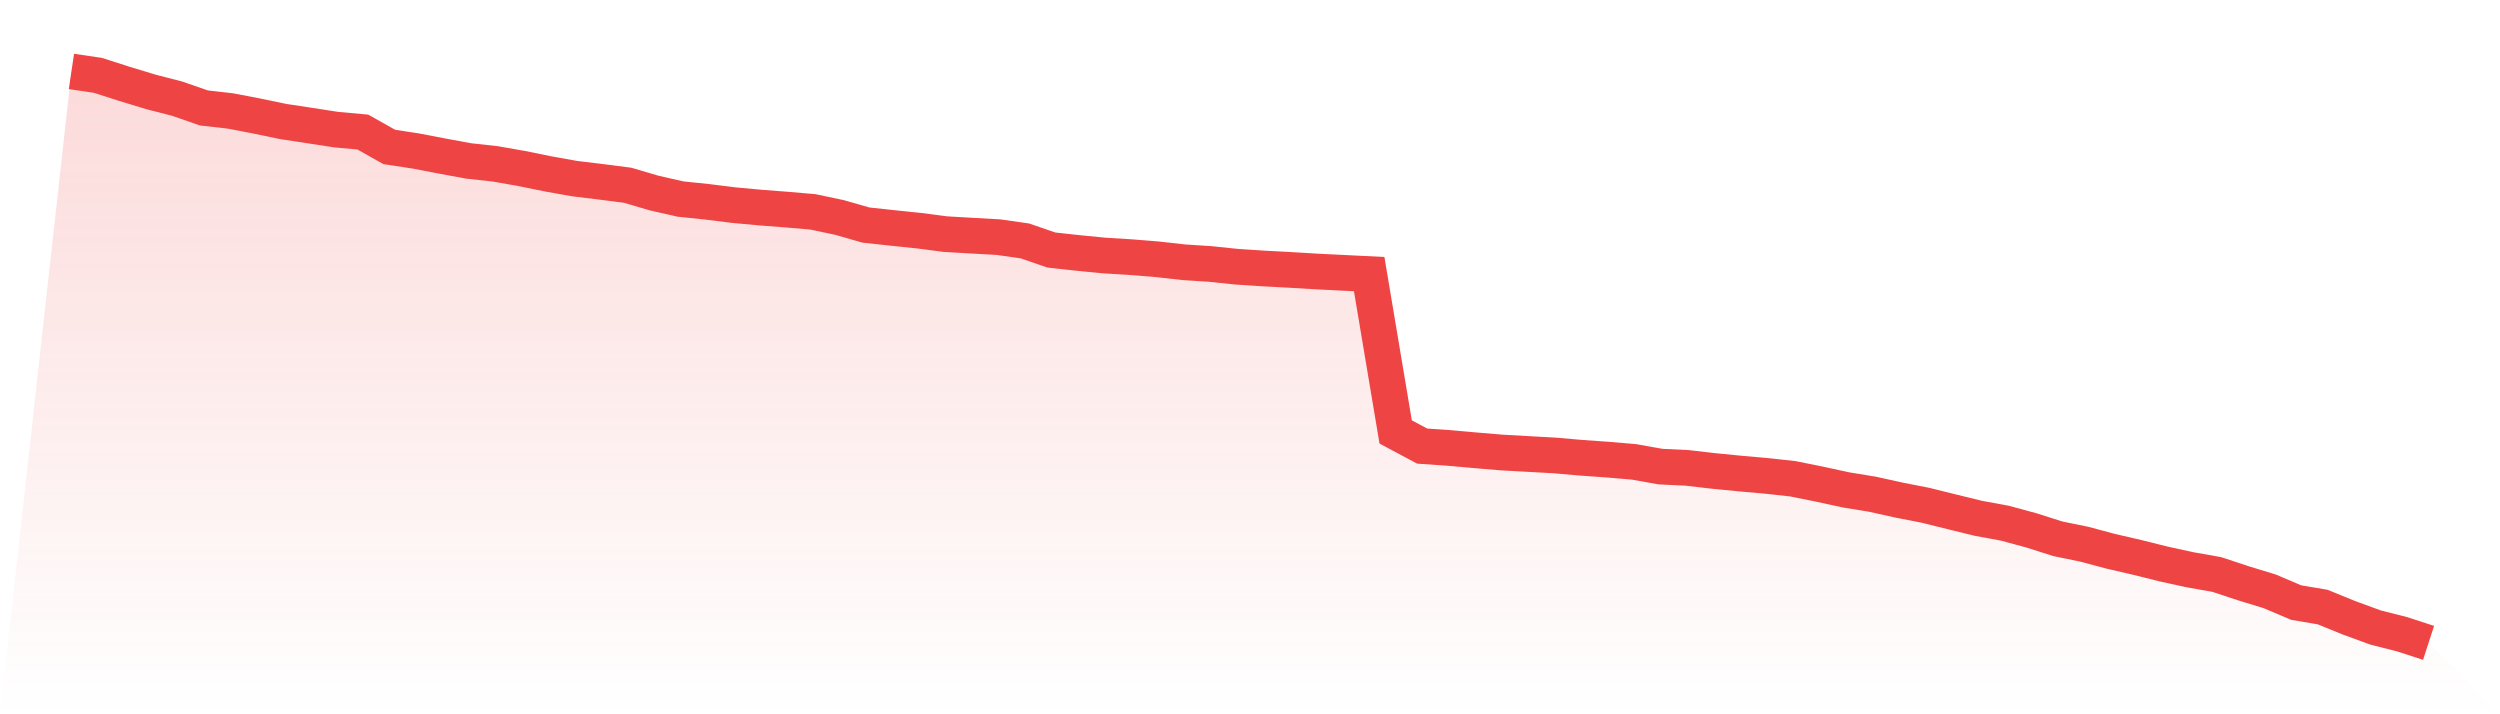 <svg viewBox="0 0 140 40" xmlns="http://www.w3.org/2000/svg">
<defs>
<linearGradient id="gradient" x1="0" x2="0" y1="0" y2="1">
<stop offset="0%" stop-color="#ef4444" stop-opacity="0.2"/>
<stop offset="100%" stop-color="#ef4444" stop-opacity="0"/>
</linearGradient>
</defs>
<path d="M4,4 L4,4 L5.483,4.22 L6.966,4.696 L8.449,5.146 L9.933,5.529 L11.416,6.045 L12.899,6.213 L14.382,6.498 L15.865,6.806 L17.348,7.031 L18.831,7.26 L20.315,7.394 L21.798,8.229 L23.281,8.455 L24.764,8.74 L26.247,9.013 L27.73,9.176 L29.213,9.436 L30.697,9.738 L32.18,10.003 L33.663,10.183 L35.146,10.374 L36.629,10.81 L38.112,11.147 L39.596,11.301 L41.079,11.486 L42.562,11.623 L44.045,11.737 L45.528,11.865 L47.011,12.179 L48.494,12.604 L49.978,12.764 L51.461,12.918 L52.944,13.111 L54.427,13.197 L55.91,13.28 L57.393,13.491 L58.876,14.001 L60.36,14.164 L61.843,14.309 L63.326,14.4 L64.809,14.52 L66.292,14.686 L67.775,14.783 L69.258,14.937 L70.742,15.034 L72.225,15.113 L73.708,15.202 L75.191,15.276 L76.674,15.35 L78.157,24.188 L79.64,24.981 L81.124,25.083 L82.607,25.215 L84.09,25.34 L85.573,25.423 L87.056,25.505 L88.539,25.634 L90.022,25.739 L91.506,25.865 L92.989,26.13 L94.472,26.201 L95.955,26.372 L97.438,26.518 L98.921,26.649 L100.404,26.812 L101.888,27.111 L103.371,27.433 L104.854,27.676 L106.337,28.004 L107.82,28.294 L109.303,28.662 L110.787,29.025 L112.27,29.298 L113.753,29.7 L115.236,30.171 L116.719,30.476 L118.202,30.872 L119.685,31.215 L121.169,31.585 L122.652,31.908 L124.135,32.17 L125.618,32.661 L127.101,33.114 L128.584,33.744 L130.067,33.995 L131.551,34.6 L133.034,35.142 L134.517,35.518 L136,36 L140,40 L0,40 z" fill="url(#gradient)"/>
<path d="M4,4 L4,4 L5.483,4.22 L6.966,4.696 L8.449,5.146 L9.933,5.529 L11.416,6.045 L12.899,6.213 L14.382,6.498 L15.865,6.806 L17.348,7.031 L18.831,7.26 L20.315,7.394 L21.798,8.229 L23.281,8.455 L24.764,8.74 L26.247,9.013 L27.73,9.176 L29.213,9.436 L30.697,9.738 L32.18,10.003 L33.663,10.183 L35.146,10.374 L36.629,10.81 L38.112,11.147 L39.596,11.301 L41.079,11.486 L42.562,11.623 L44.045,11.737 L45.528,11.865 L47.011,12.179 L48.494,12.604 L49.978,12.764 L51.461,12.918 L52.944,13.111 L54.427,13.197 L55.91,13.28 L57.393,13.491 L58.876,14.001 L60.36,14.164 L61.843,14.309 L63.326,14.4 L64.809,14.52 L66.292,14.686 L67.775,14.783 L69.258,14.937 L70.742,15.034 L72.225,15.113 L73.708,15.202 L75.191,15.276 L76.674,15.35 L78.157,24.188 L79.64,24.981 L81.124,25.083 L82.607,25.215 L84.09,25.34 L85.573,25.423 L87.056,25.505 L88.539,25.634 L90.022,25.739 L91.506,25.865 L92.989,26.13 L94.472,26.201 L95.955,26.372 L97.438,26.518 L98.921,26.649 L100.404,26.812 L101.888,27.111 L103.371,27.433 L104.854,27.676 L106.337,28.004 L107.82,28.294 L109.303,28.662 L110.787,29.025 L112.27,29.298 L113.753,29.7 L115.236,30.171 L116.719,30.476 L118.202,30.872 L119.685,31.215 L121.169,31.585 L122.652,31.908 L124.135,32.17 L125.618,32.661 L127.101,33.114 L128.584,33.744 L130.067,33.995 L131.551,34.6 L133.034,35.142 L134.517,35.518 L136,36" fill="none" stroke="#ef4444" stroke-width="2"/>
</svg>